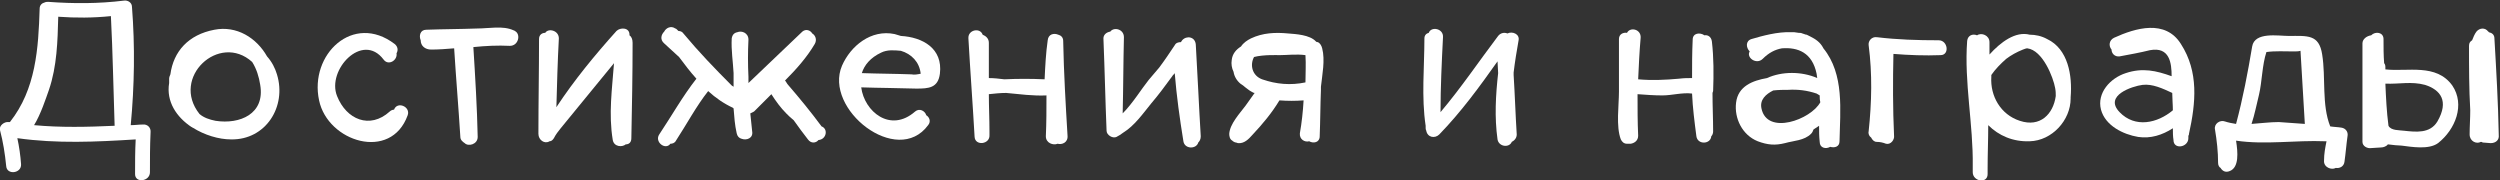 <?xml version="1.0" encoding="utf-8"?>
<!-- Generator: Adobe Illustrator 18.0.0, SVG Export Plug-In . SVG Version: 6.00 Build 0)  -->
<!DOCTYPE svg PUBLIC "-//W3C//DTD SVG 1.1//EN" "http://www.w3.org/Graphics/SVG/1.1/DTD/svg11.dtd">
<svg version="1.1" id="Layer_1" xmlns="http://www.w3.org/2000/svg" xmlns:xlink="http://www.w3.org/1999/xlink" x="0px" y="0px"
	 viewBox="0 0 403.5 29.1" enable-background="new 0 0 403.5 29.1" xml:space="preserve">
<rect x="0" y="0" width="403.5" height="29.1" fill="#333333" stroke="none"/>
<g>
	<path fill="#FFFFFF" d="M23,20.1c-0.6,0-1.2,0.1-1.9,0.1c0.6-6.4,0.7-12.7,0.2-19.1c0-0.7-0.7-1.1-1.3-1c-4.1,0.5-8.1,0.5-12.2,0.2
		c-0.2,0-0.4,0-0.6,0.1c-0.4,0.1-0.8,0.4-0.8,1C6.2,7.8,5.8,14.4,1.6,19.7c-0.1,0-0.2,0-0.2,0C0.7,19.6-0.2,20.3,0,21
		c0.5,1.9,0.8,3.8,1,5.8c0.1,1.5,2.5,1.2,2.4-0.3c-0.1-1.4-0.3-2.8-0.6-4.2c6.4,0.9,12.7,0.6,19.1,0.2c-0.1,1.9-0.1,3.7-0.1,5.6
		c0,1.5,2.4,1.2,2.4-0.3c0-2.1,0-4.2,0.1-6.4C24.4,20.6,23.8,20,23,20.1z M5.5,20.2c1.1-1.8,1.9-4.3,2.4-5.7
		c1.3-3.8,1.4-7.9,1.5-11.8c2.8,0.2,5.6,0.2,8.5-0.1c0.3,5.9,0.4,11.8,0.6,17.7C14.1,20.5,9.8,20.6,5.5,20.2z"/>
	<path fill="#FFFFFF" d="M63.6,17.7c-0.2,0-0.5,0.1-0.7,0.3c-3.2,2.9-7,1.3-8.5-2.5c-1.7-4.2,4.1-10.4,7.5-5.9
		c0.8,1.1,2.3,0.1,2.1-1c0.3-0.5,0.2-1.1-0.3-1.5C57,2,49.9,8.8,51.5,16.2c1.4,6.7,11.6,9.9,14.3,2.4C66.3,17.2,64.1,16.3,63.6,17.7
		z"/>
	<path fill="#FFFFFF" d="M83.1,5C83.1,5,83,4.9,82.9,4.9c-1.7-0.8-4-0.3-5.9-0.3c-2.7,0.1-5.5,0.1-8.2,0.2c-1,0-1.2,1-0.9,1.7
		C67.9,7.4,68.6,8,69.6,8c1.2,0,2.5-0.1,3.7-0.2c0.3,4.8,0.7,9.5,1,14.3c0,0.5,0.4,0.8,0.7,1c0.6,0.6,2.1,0.2,2.1-1
		c-0.1-4.8-0.4-9.7-0.7-14.5c2-0.2,3.9-0.3,5.9-0.2C83.7,7.4,84.1,5.5,83.1,5z"/>
	<path fill="#FFFFFF" d="M101.6,5.7c0,0,0-0.1,0-0.1c0-1.2-1.5-1.2-2.1-0.6c-3.5,3.9-6.8,7.9-9.7,12.3c0.1-3.7,0.2-7.4,0.4-11.1
		c0-1.3-1.7-1.7-2.2-0.9c-0.5,0-1,0.3-1,1c0,5.1-0.1,10.2-0.1,15.3c0,1,1,1.7,1.8,1.2c0.3,0,0.5-0.2,0.7-0.5
		c0.3-0.6,0.7-1.1,1.1-1.6c2.9-3.5,5.7-7,8.6-10.5c-0.3,4.1-0.9,8.2-0.2,12.4c0.2,1.1,1.5,1.2,2.1,0.7c0.5,0,0.9-0.3,0.9-1
		c0.1-5.1,0.2-10.2,0.2-15.4C102.1,6.3,101.9,5.9,101.6,5.7z"/>
	<path fill="#FFFFFF" d="M132.6,20.4c-1.7-2.3-3.5-4.5-5.4-6.7c-0.2-0.2-0.3-0.5-0.5-0.7c1.8-1.8,3.5-3.7,4.8-5.9
		c0.4-0.7,0.1-1.4-0.4-1.7c-0.3-0.5-1-0.8-1.6-0.3c-2.9,2.8-5.8,5.5-8.7,8.3c0-0.2,0-0.5,0-0.8c0-0.1,0-0.1,0-0.2c-0.1-2-0.1-4,0-6
		c0-1.1-1.1-1.5-1.8-1.2c-0.5,0.1-0.8,0.4-0.9,1c-0.1,1.9,0.2,3.7,0.3,5.6c0,0.3,0,0.5,0,0.8c0,0.2,0,0.3,0,0.5c0,0.3,0,0.6,0,0.9
		c-0.1-0.1-0.2-0.1-0.3-0.2c-2.7-2.7-5.3-5.4-7.8-8.4c-0.2-0.3-0.5-0.4-0.8-0.4c-0.1-0.1-0.1-0.1-0.2-0.2c-0.1-0.1-0.2-0.2-0.3-0.2
		c-0.7-0.5-1.5-0.1-1.8,0.5c-0.5,0.5-0.7,1.3,0,1.9c0.8,0.7,1.6,1.5,2.4,2.2c0.9,1.2,1.8,2.4,2.8,3.5c-2.2,2.8-4,6-6,9
		c-0.8,1.2,1,2.6,1.8,1.5c0.3,0,0.7-0.1,0.9-0.5c1.7-2.6,3.3-5.6,5.2-8c1.2,1.1,2.5,2,4,2.7c0,0,0,0,0.1,0.1c0.1,1.3,0.2,2.7,0.5,4
		c0.1,0.5,0.4,0.8,0.8,0.9c0.8,0.3,1.9-0.1,1.7-1.2c-0.1-1-0.2-1.9-0.3-2.9c0,0,0,0,0,0c0.2-0.1,0.4-0.2,0.6-0.3
		c0.9-0.9,1.8-1.8,2.8-2.8c0.7,1.1,1.5,2.2,2.4,3.1c0.4,0.4,0.8,0.8,1.2,1.1c0.8,1.1,1.5,2.1,2.3,3.1c0.5,0.7,1.3,0.6,1.7,0.1
		C133.4,22.5,133.7,20.8,132.6,20.4z"/>
	<path fill="#FFFFFF" d="M145.4,5.8c-0.3-0.1-0.7-0.2-1-0.3c-3.8-0.8-7.1,1.9-8.5,5.1c-3,7,8.9,16.4,13.9,9.6
		c0.5-0.6,0.2-1.3-0.3-1.6c-0.2-0.7-1.1-1.2-1.8-0.6c-4,3.5-8.2,0-8.7-3.9c3,0.1,5.9,0.1,8.9,0.2c2,0,3.5-0.1,3.8-2.4
		C152.2,7.8,148.9,6,145.4,5.8z M147.1,12c-2.7-0.1-5.3-0.1-8-0.2c0.4-1.3,1.4-2.5,3.1-3.3c1-0.5,2.1-0.4,3.2-0.3
		c1.7,0.5,3,1.8,3.2,3.7C148.1,12,147.6,12.1,147.1,12z"/>
	<path fill="#FFFFFF" d="M171.6,6.6c0-0.6-0.4-0.9-0.8-1c-0.7-0.3-1.6-0.1-1.7,0.9c-0.3,2.1-0.4,4.2-0.5,6.3c-2.2-0.1-4.3-0.1-6.5,0
		c-0.8-0.1-1.7-0.2-2.5-0.2c0-1.9,0-3.8,0-5.7c0-0.7-0.5-1.1-1-1.3c-0.4-1.2-2.4-0.8-2.3,0.6c0.3,5.3,0.7,10.6,1,15.9
		c0.1,1.5,2.5,1.2,2.4-0.3c0-0.1,0-0.3,0-0.4c0-0.1,0-0.1,0-0.2c0-2-0.1-4-0.1-6c0.9-0.1,1.9-0.2,2.8-0.2c2.2,0.2,4.3,0.5,6.5,0.4
		c0,2.2,0,4.4-0.1,6.6c0,1.1,1.2,1.5,1.9,1.2c0.7,0.2,1.7-0.2,1.6-1.3C172,16.9,171.7,11.8,171.6,6.6z"/>
	<path fill="#FFFFFF" d="M190.8,6.5c-0.1,0.1-0.1,0.2-0.2,0.3c-0.4,0-0.8,0.1-1,0.5c-0.8,1.2-1.6,2.4-2.5,3.6
		c-0.6,0.7-1.1,1.3-1.7,2c-1.2,1.5-2.6,3.8-4.2,5.4c0.1-4.1,0.1-8.2,0.2-12.3c0-1.3-1.6-1.7-2.2-0.9c-0.6,0.1-1.2,0.5-1.1,1.3
		c0.2,4.9,0.3,9.8,0.5,14.7c0,0.7,1,1.3,1.6,1c0.4-0.2,0.7-0.4,1.1-0.7c1.8-1.1,3.2-3.1,4.5-4.7c1.2-1.4,2.3-2.9,3.4-4.4
		c0.1-0.2,0.3-0.3,0.4-0.5c0.3,3.7,0.8,7.3,1.4,11c0.2,1.3,2.1,1.3,2.4,0.2c0.2-0.2,0.4-0.5,0.4-1c-0.3-4.9-0.5-9.8-0.8-14.8
		C192.9,5.9,191.5,5.7,190.8,6.5z"/>
	<path fill="#FFFFFF" d="M213.4,7.8c-0.1-0.4-0.3-0.8-0.7-1c-0.1,0-0.2,0-0.3-0.1c-1-1.1-3.3-1.2-4.5-1.3c-2.1-0.2-4.1-0.1-6,0.8
		c-0.6,0.3-1.2,0.7-1.6,1.3c-0.8,0.5-1.4,1.2-1.5,2.2c-0.1,0.6,0,1.3,0.3,1.9c0.1,0.7,0.5,1.4,1.1,1.9c0.3,0.2,0.6,0.4,0.8,0.6
		c0.3,0.2,0.6,0.5,1,0.7c0.2,0.1,0.3,0.2,0.5,0.2c-0.5,0.7-1,1.4-1.5,2.1c-0.9,1.2-2.5,2.9-2.6,4.5c0,0.4,0.1,0.9,0.5,1.1
		c0,0,0.1,0.1,0.1,0.1c0.2,0.1,0.3,0.2,0.5,0.2c0.1,0,0.2,0.1,0.3,0.1c1,0.1,1.7-0.6,2.4-1.4c1.6-1.7,3.1-3.5,4.3-5.5c0,0,0,0,0,0
		c1.3,0.1,2.6,0.1,3.9,0c-0.1,1.8-0.3,3.6-0.6,5.3c-0.1,1,0.8,1.5,1.5,1.3c0.7,0.4,1.7,0.2,1.7-0.8c0.1-2.5,0.1-5,0.2-7.5
		c0-0.1,0-0.2,0-0.3c0-0.1,0-0.1,0-0.2C213.4,12.1,213.9,9.7,213.4,7.8z M206.5,8.9c1.2,0,2.8-0.2,4.2,0c0,0,0,0,0,0
		c0.1,1.5,0,2.9,0,4.4c0,0,0,0,0,0c-2.4,0.5-4.7,0.3-7-0.5c-1.6-0.6-2-2.3-1.3-3.6C203.9,8.8,206.2,8.9,206.5,8.9z"/>
	<path fill="#FFFFFF" d="M276.3,6.7c-0.1-0.8-0.7-1.1-1.2-1c-0.7-0.5-1.9-0.4-1.9,0.7c-0.1,2.1-0.1,4.2-0.1,6.2
		c-0.7,0-1.3,0-2.1,0.1c-2.2,0.2-4.4,0.3-6.6,0.1c0.1-2.2,0.2-4.4,0.4-6.7c0.1-1.4-1.7-1.8-2.2-0.8c-0.6-0.1-1.3,0.2-1.3,1
		c0,2.8,0,5.7,0,8.5c0,2.2-0.5,5.6,0.3,7.7c0.2,0.4,0.5,0.7,1,0.7c0.1,0,0.1,0,0.2,0c0.2,0,0.3,0,0.4,0c0.6-0.1,1.2-0.5,1.2-1.3
		c-0.1-2.2-0.1-4.4-0.1-6.7c1.3,0.1,2.7,0.2,4,0.2c1.6,0,3.2-0.5,4.8-0.3c0.1,2.3,0.4,4.6,0.7,6.9c0.2,1.4,2.3,1.3,2.4,0
		c0.2-0.2,0.3-0.5,0.3-0.8c0-2.1-0.1-4.1-0.1-6.2c0-0.1,0.1-0.2,0.1-0.3C276.6,12,276.6,9.3,276.3,6.7z"/>
	<path fill="#FFFFFF" d="M292.2,5.9c-0.2-0.1-0.4-0.2-0.6-0.3c0,0-0.1,0-0.1,0c-0.2-0.1-0.4-0.1-0.6-0.2c-0.2-0.1-0.4-0.1-0.6-0.1
		c0,0,0,0,0,0c-0.2,0-0.5-0.1-0.7-0.1c0,0,0,0-0.1,0c-0.1,0-0.3,0-0.4,0c-2.2-0.1-4.7,0.6-6.4,1.1c-1,0.3-0.9,1.4-0.3,2
		c-0.6,1,1.1,2.2,2.1,1.2c1-1,2-1.5,3.1-1.7c2.6-0.2,4.9,0.7,5.6,4.1c0,0.2,0.1,0.5,0.1,0.7c-2.5-1.1-5.7-1.1-8.1,0
		c-2.3,0.4-4.7,1.3-5,4c-0.3,2.5,1,5.2,3.5,6.2c1.6,0.6,2.8,0.7,4.4,0.3c1.4-0.4,3.1-0.4,4.2-1.5c0.2-0.2,0.3-0.4,0.4-0.7
		c0.3-0.2,0.6-0.4,0.9-0.6c0,0.9,0,1.7,0.1,2.6c0,1,1,1.2,1.7,0.8c0.7,0.2,1.5,0,1.5-0.9c0.1-5,0.8-10.8-2.6-15
		C293.8,6.8,293,6.3,292.2,5.9z M284.3,17.5c-0.3-1.4,0.7-2.3,1.9-2.9c0.9-0.1,1.7-0.1,2.4-0.1c1.6-0.1,3.1,0.1,4.6,0.6
		c0.2,0.1,0.3,0.2,0.5,0.3c0,0.4,0,0.7,0.1,1.1C292.3,19.3,285.2,21.9,284.3,17.5z"/>
	<path fill="#FFFFFF" d="M312.9,6.5c-3.4,0-6.7-0.1-10-0.5c-0.8-0.1-1.4,0.6-1.3,1.3c0.6,4.6,0.5,9.2,0,13.9c-0.1,0.4,0.1,0.8,0.4,1
		c0.2,0.4,0.5,0.7,0.9,0.7c0.5,0,1,0.1,1.5,0.3c0.8,0.2,1.4-0.7,1.3-1.3c-0.2-4.4-0.2-8.8-0.1-13.2c2.5,0.2,5.1,0.3,7.6,0.2
		C314.7,8.9,314.4,6.5,312.9,6.5z"/>
	<path fill="#FFFFFF" d="M341.2,6.1c-0.8,0.4-0.9,1.3-0.4,1.9c0,0.6,0.5,1.2,1.3,1.1c1.6-0.3,3.3-0.6,4.9-1c3.2-0.6,3.5,2.1,3.5,4.2
		c-2.5-0.9-4.7-1.4-7.4-0.5c-2.5,0.8-4.7,3.2-4,5.9c0.7,2.6,3.6,4,6,4.4c2,0.3,3.9-0.3,5.6-1.4c0,0.6,0,1.3,0.1,1.9
		c0,1.6,2.4,1.2,2.4-0.3c0-0.1,0-0.3,0-0.4c0.1-0.1,0.1-0.2,0.1-0.3c1.1-5,1.6-10-1.3-14.5C349.5,3.1,344.7,4.5,341.2,6.1z
		 M342.1,18.1c-2.6-2.7,2.1-4.2,3.7-4.4c1.6-0.2,3.3,0.6,4.8,1.3c0,0.9,0.1,1.9,0.1,2.8C348.2,19.9,344.6,20.7,342.1,18.1z"/>
	<path fill="#FFFFFF" d="M377.9,20.6c-0.6-0.1-1.2-0.1-1.8-0.2c-1.4-3.5-0.7-7.9-1.3-11.6c-0.5-3.3-2.4-3-5.4-3
		c-1.7,0-5.5-0.7-5.9,1.7c-0.7,4.2-1.5,8.4-2.6,12.5c-0.6-0.1-1.2-0.2-1.8-0.4c-0.8-0.3-1.8,0.4-1.6,1.3c0.3,1.8,0.5,3.6,0.5,5.4
		c0,0.4,0.2,0.7,0.4,0.8c0.3,0.5,0.8,0.8,1.5,0.5c1.5-0.6,1.3-3,1-4.9c4.7,0.7,9.6-0.1,14.4,0.1c0.1,0,0.1,0,0.2,0
		c-0.2,1-0.4,2-0.4,3.1c-0.1,1.1,1.2,1.6,1.9,1.2c0.6,0.1,1.3-0.2,1.4-1c0.2-1.4,0.3-2.8,0.5-4.2C379,21.3,378.6,20.7,377.9,20.6z
		 M364.6,15.3c0.5-2.1,0.5-4.8,1.2-6.9c1.4-0.2,3-0.1,4.4-0.1c0.4,0,0.8,0,1.1-0.1c0,0,0,0,0,0c0.2,3.9,0.5,7.9,0.7,11.8
		c-1.4-0.1-2.8-0.2-4.2-0.3c-1.4,0-2.9,0.2-4.4,0.3C363.9,18.5,364.2,16.9,364.6,15.3z"/>
	<path fill="#FFFFFF" d="M385,11.2c0-0.1,0-0.3,0-0.4c0-0.3-0.1-0.5-0.2-0.6c-0.1-1.3-0.1-2.6-0.1-3.9c0-1.1-1.3-1.3-2-0.6
		c-0.7,0.1-1.4,0.6-1.4,1.3c0,5.3,0,10.6,0,15.9c0,0.7,0.8,1.1,1.4,1c0.5,0,1.1-0.1,1.6-0.1c0.4,0,0.9-0.2,1.1-0.5
		c0.8,0.1,1.7,0.2,2.2,0.2c1.6,0.2,4.4,0.7,5.9-0.4c2.8-2.2,4.4-6.2,2.3-9.3C393.2,10.2,388.6,11.6,385,11.2z M393.4,19.6
		c-1.2,2-3.5,1.7-5.4,1.5c-0.7-0.1-2.1,0-2.5-0.8c-0.3-2.3-0.4-4.5-0.5-6.8c2.2,0.1,4.2-0.4,6.4,0.2
		C393.9,14.5,395.3,16.3,393.4,19.6z"/>
	<path fill="#FFFFFF" d="M43.1,9.1c-1.7-3-4.9-5-8.5-4.3C30.4,5.6,28,8.3,27.5,12c-0.1,0.2-0.2,0.5-0.2,0.7c0,0.2,0,0.5,0,0.7
		c-0.5,3,1.2,5.5,3.6,7.1c0.1,0,0.1,0.1,0.2,0.1c1.9,1.2,4.2,1.9,6.2,1.9c5.6,0.1,9-5.3,7.4-10.5C44.4,11,43.9,10,43.1,9.1z
		 M40.7,10c0.7,1.1,1.1,2.4,1.3,3.7c0.8,4.7-3.3,6.4-7.2,5.8c-1-0.2-1.9-0.5-2.6-1.1C27.5,12.5,35.4,5.2,40.7,10z"/>
	<path fill="#FFFFFF" d="M243.3,5.4c-0.5-0.2-1.1-0.1-1.5,0.4c-3.1,4.1-6,8.4-9.3,12.3c0-4,0.2-8.1,0.4-12.1
		c0.1-1.4-1.9-1.8-2.3-0.7c-0.4,0.1-0.7,0.4-0.7,0.9c0,4.6-0.5,9.5,0.2,14.1c0,0,0,0,0,0.1c0,0.1,0,0.2,0,0.2c0,0.2,0,0.3,0.1,0.5
		c0.2,1.1,1.4,1.3,2.1,0.6c3.5-3.6,6.5-7.7,9.4-11.8c0,0.6,0.1,1.3,0.1,1.9c-0.4,3.6-0.6,7.1-0.1,10.7c0.2,1.2,1.9,1.4,2.3,0.4
		c0.4-0.2,0.8-0.6,0.8-1.2c-0.2-3.2-0.3-6.4-0.5-9.6c0-0.1,0-0.3,0-0.4c0.2-1.7,0.5-3.5,0.8-5.2C245.3,5.5,244.1,5,243.3,5.4z"/>
	<path fill="#FFFFFF" d="M330.4,6.3c-0.9-0.5-1.9-0.7-2.8-0.7c-2.3-0.6-4.7,1.2-6.5,3.2c0-0.7,0-1.4,0-2c0-1.1-1.3-1.6-2-1.1
		c-0.7-0.3-1.5,0-1.6,0.9c-0.5,6.7,1,13.5,0.9,20.2c0,0.3,0,0.6,0,1c0,1.5,2.4,1.9,2.4,0.3c0-0.3,0-0.6,0-0.9c0,0,0,0,0,0
		c0,0,0,0,0,0c0-2.3,0.1-4.7,0.1-7c1.7,1.7,4,2.7,6.7,2.6c3.6-0.1,6.6-3.4,6.6-6.9c0-0.1,0-0.1,0-0.2
		C334.5,12.2,333.8,7.9,330.4,6.3z M331.7,14.2c0.1,0.5,0.1,0.9,0.1,1.3c-0.4,2.9-2.5,5.1-5.8,4c-3.1-1-4.8-4-4.6-7.1
		c0-0.1,0-0.2,0-0.3c0.7-1,1.5-1.8,2.4-2.6c0.8-0.6,1.7-1.1,2.7-1.5c0.3-0.1,0.5-0.2,0.7-0.2C329.7,8.1,331.4,12.5,331.7,14.2z"/>
	<path fill="#FFFFFF" d="M402.6,6.2c0-0.6-0.4-0.9-0.9-1c0,0,0-0.1-0.1-0.1c-0.5-0.7-1.4-0.6-1.9,0c-0.3,0.4-0.5,0.9-0.7,1.4
		c-0.3,0.2-0.5,0.4-0.5,0.9c0,3.5,0,6.9,0.2,10.4c0,1.3-0.1,2.6-0.1,3.9c0,1.1,1.1,1.6,1.8,1.2c0.1,0,0.2,0,0.3,0.1
		c0.4,0,0.9,0.1,1.3,0.1c0.8,0,1.4-0.5,1.3-1.3C403.2,16.5,402.9,11.4,402.6,6.2z"/>
</g>
</svg>
